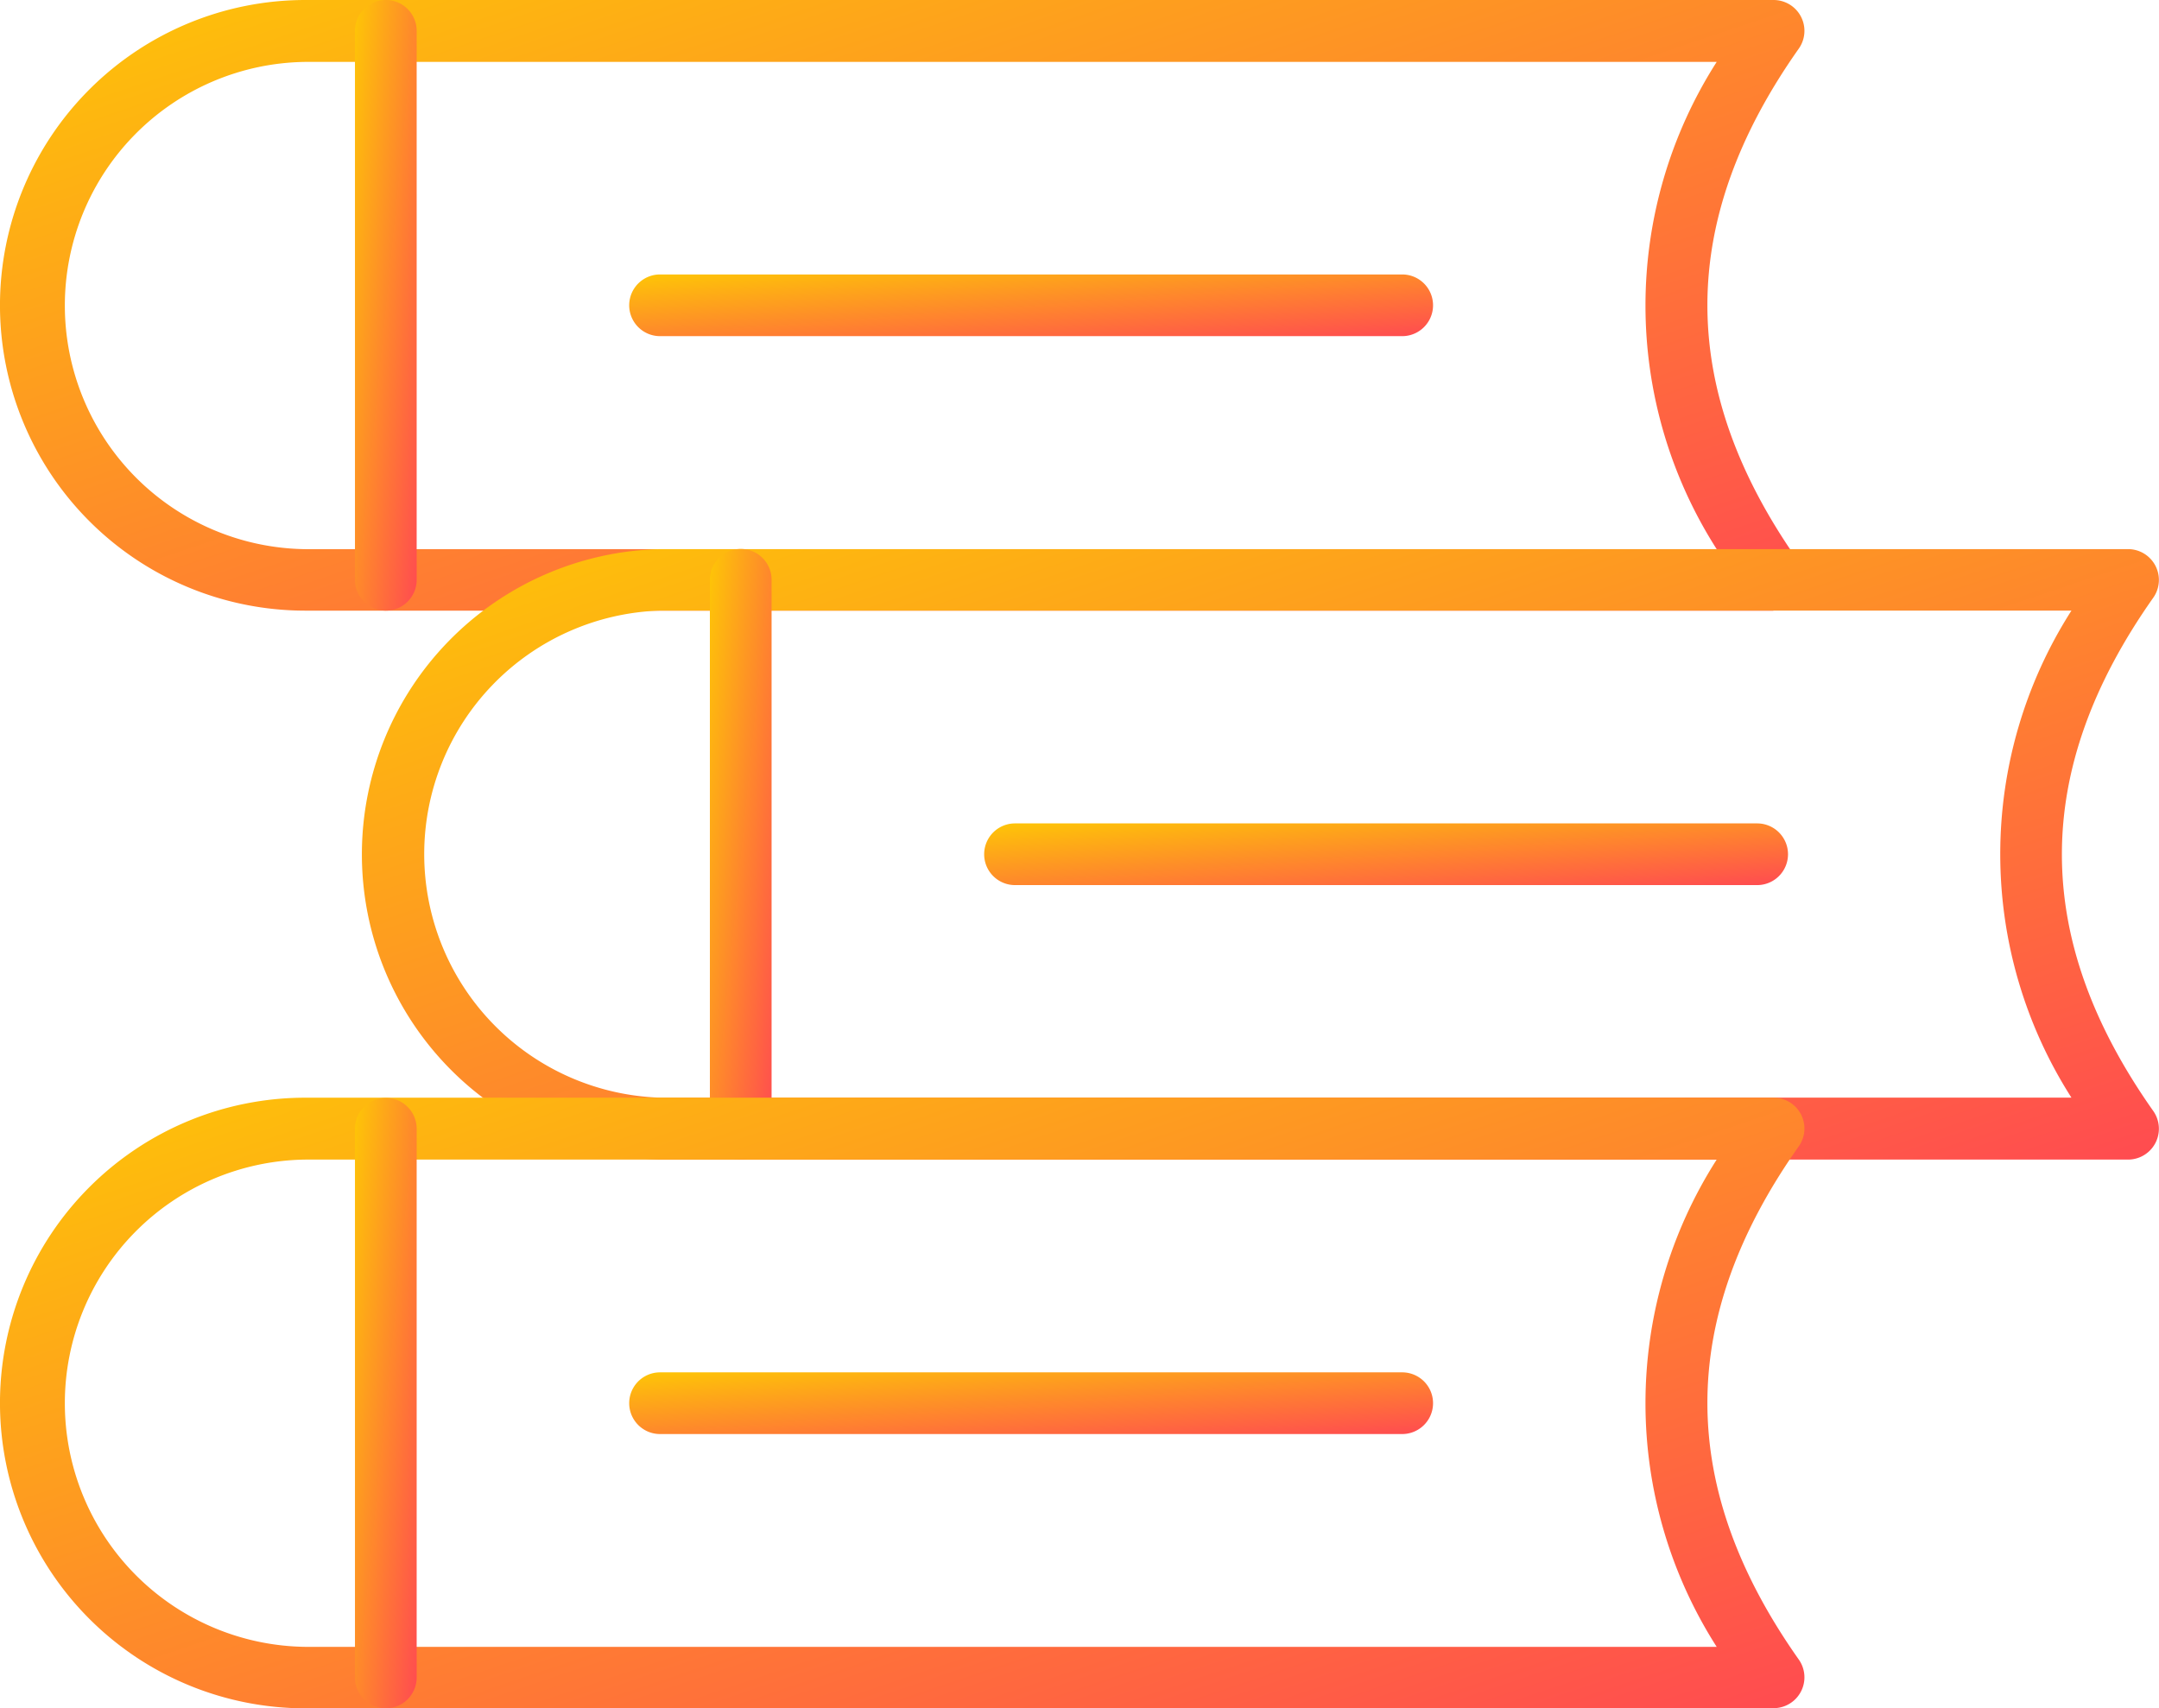 <svg xmlns="http://www.w3.org/2000/svg" xmlns:xlink="http://www.w3.org/1999/xlink" width="51.858" height="41.037" viewBox="0 0 51.858 41.037">
  <defs>
    <linearGradient id="linear-gradient" x2="1.01" y2="1" gradientUnits="objectBoundingBox">
      <stop offset="0" stop-color="#fec606"/>
      <stop offset="1" stop-color="#ff4a51"/>
    </linearGradient>
  </defs>
  <g id="books_1_" data-name="books (1)" transform="translate(-2 -9.3)">
    <path id="Контур_2237" data-name="Контур 2237" d="M44.592,23.969H9.334a7.334,7.334,0,1,1,0-14.669H44.6a.741.741,0,0,1,.606,1.168c-2.927,4.149-2.927,8.181,0,12.329a.741.741,0,0,1-.606,1.168ZM9.334,10.787a5.853,5.853,0,0,0,0,11.705h33.9a10.867,10.867,0,0,1,0-11.705Z" transform="translate(0 0)" fill="url(#linear-gradient)"/>
    <path id="Контур_2238" data-name="Контур 2238" d="M14.249,23.969a.741.741,0,0,1-.741-.741V10.041a.741.741,0,0,1,1.482,0V23.228A.741.741,0,0,1,14.249,23.969Z" transform="translate(-2.982 0)" fill="url(#linear-gradient)"/>
    <path id="Контур_2239" data-name="Контур 2239" d="M40.967,19.682H23.141a.741.741,0,0,1,0-1.482H40.967a.741.741,0,0,1,0,1.482Z" transform="translate(-5.287 -2.307)" fill="url(#linear-gradient)"/>
    <path id="Контур_2240" data-name="Контур 2240" d="M56.162,41.77H20.9a7.334,7.334,0,0,1,0-14.664h35.26a.741.741,0,0,1,.605,1.168c-2.926,4.149-2.926,8.181,0,12.329a.741.741,0,0,1-.605,1.168ZM20.9,28.583a5.853,5.853,0,0,0,0,11.7H54.8a10.861,10.861,0,0,1,0-11.7Z" transform="translate(-3.045 -4.615)" fill="url(#linear-gradient)"/>
    <path id="Контур_2241" data-name="Контур 2241" d="M25.757,41.769a.741.741,0,0,1-.741-.741V27.841a.741.741,0,0,1,1.482,0V41.028A.741.741,0,0,1,25.757,41.769Z" transform="translate(-5.965 -4.613)" fill="url(#linear-gradient)"/>
    <path id="Контур_2242" data-name="Контур 2242" d="M52.475,37.482H34.649a.741.741,0,0,1,0-1.482H52.475a.741.741,0,1,1,0,1.482Z" transform="translate(-8.269 -6.92)" fill="url(#linear-gradient)"/>
    <path id="Контур_2243" data-name="Контур 2243" d="M44.592,59.562H9.334a7.334,7.334,0,1,1,0-14.669H44.6a.741.741,0,0,1,.606,1.168c-2.927,4.149-2.927,8.181,0,12.329a.741.741,0,0,1-.606,1.168ZM9.334,46.38a5.853,5.853,0,0,0,0,11.705h33.9a10.867,10.867,0,0,1,0-11.705Z" transform="translate(0 -9.224)" fill="url(#linear-gradient)"/>
    <path id="Контур_2244" data-name="Контур 2244" d="M14.249,59.563a.741.741,0,0,1-.741-.741V45.641a.741.741,0,1,1,1.482,0V58.828A.741.741,0,0,1,14.249,59.563Z" transform="translate(-2.982 -9.226)" fill="url(#linear-gradient)"/>
    <path id="Контур_2245" data-name="Контур 2245" d="M40.967,55.282H23.141a.741.741,0,1,1,0-1.482H40.967a.741.741,0,1,1,0,1.482Z" transform="translate(-5.287 -11.533)" fill="url(#linear-gradient)"/>
  </g>
</svg>

